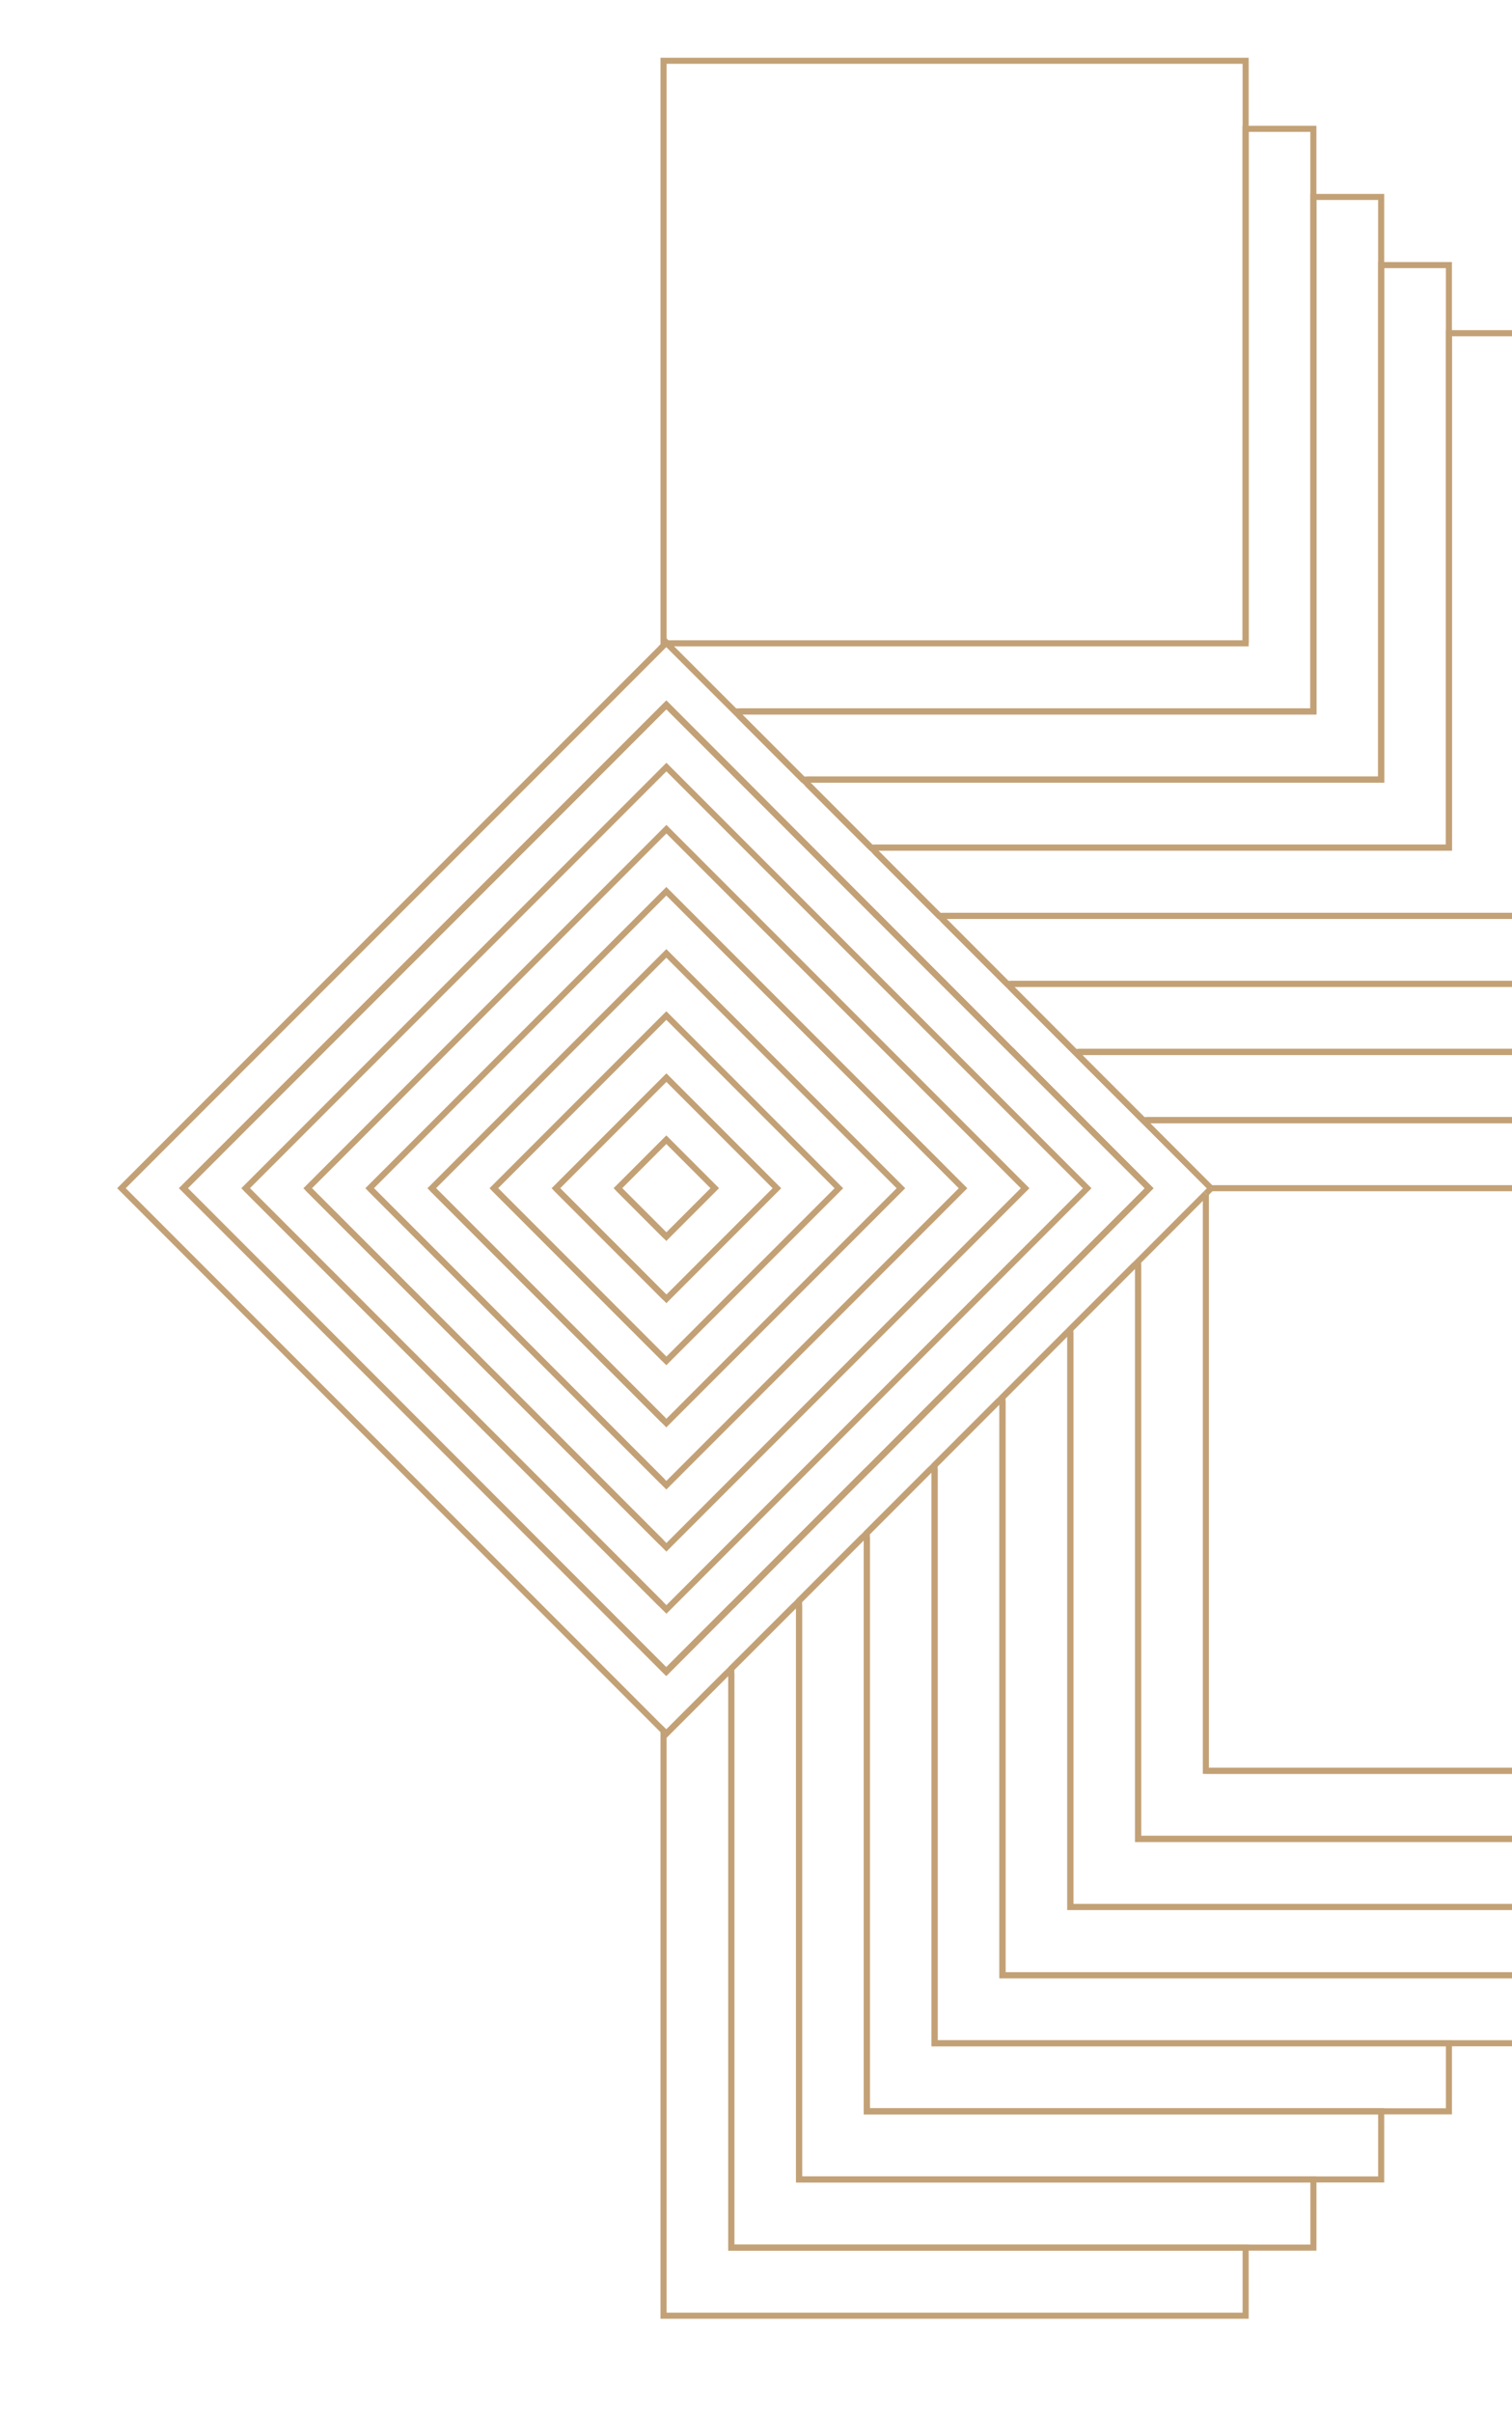 <svg xmlns="http://www.w3.org/2000/svg" width="249" height="397"><defs><clipPath id="a"><path data-name="Rectangle 1904" transform="translate(1671 3642)" fill="#fff" d="M0 0h249v397H0z"/></clipPath></defs><g data-name="Mask Group 9" transform="translate(-1671 -3642)" clip-path="url(#a)"><g data-name="Layer 2"><g data-name="Layer 1" fill="none" stroke="#c3a176" stroke-miterlimit="10"><path data-name="Path 1815" d="M1780.803 3747.842h-.153l.085-.085z"/><path data-name="Path 1816" d="M1869.585 3838.376l-11.687 11.7-10.632 10.615-.578.578-10.6 10.615-.578.578-10.58 10.586-.646.646-10.513 10.513-.68.68-11.211 11.215-10.445 10.428-.766.766-9.935 9.935-.459-.442-89.275-89.297 89.65-89.65h.153l22.421 22.387.7.68 32.934 32.968.561.578L1848 3815.07l22.421 22.421m-169.246 0l78.439 78.456 1.072 1.072 10.7-10.717.221-.2 11.193-11.21 10.9-10.9.306-.289 10.853-10.87.357-.357 10.87-10.8.408-.391 10.785-10.785.408-.408 12.571-12.588-22.468-22.433-.408-.408-10.785-10.785-22.676-22.71-10.9-10.938-11.21-11.21-1.072-1.072z"/><path data-name="Line 57" d="M1869.585 3838.377l.885-.885"/><path data-name="Path 1817" d="M1780.735 3757.981l-79.511 79.511 78.439 78.456 1.072 1.072 10.7-10.717.221-.2 11.193-11.21 10.9-10.9.306-.289 10.853-10.87.357-.357 10.819-10.8.391-.391 10.785-10.785.408-.408 12.571-12.588-22.4-22.421-.425-.408-10.782-10.795-22.71-22.71-10.9-10.9-11.218-11.218z"/><path data-name="Path 1818" d="M1780.735 3757.981l-79.511 79.511 78.439 78.456 1.072 1.072 10.7-10.717.221-.2 11.193-11.21 10.9-10.9.306-.289 10.853-10.87.357-.357 10.819-10.8.391-.391 10.785-10.785.408-.408 12.571-12.588-22.4-22.421-.425-.408-10.782-10.795-22.71-22.71-10.9-10.9-11.218-11.218z"/><path data-name="Line 58" d="M1779.817 3905.861l-68.369-68.369"/><path data-name="Rectangle 1761" d="M1711.447 3837.5l69.298-69.298 69.298 69.298-69.298 69.298z"/><path data-name="Line 59" d="M1779.952 3895.773l-58.298-58.281"/><path data-name="Rectangle 1762" d="M1721.671 3837.5l59.074-59.074 59.074 59.074-59.074 59.074z"/><path data-name="Line 60" d="M1780.088 3885.702l-48.21-48.21"/><path data-name="Rectangle 1763" d="M1731.872 3837.5l48.861-48.861 48.861 48.861-48.86 48.861z"/><path data-name="Line 61" d="M1780.224 3875.614l-38.122-38.122"/><path data-name="Rectangle 1764" d="M1742.096 3837.5l38.636-38.636 38.637 38.636-38.637 38.636z"/><path data-name="Line 62" d="M1780.361 3865.527l-28.035-28.035"/><path data-name="Rectangle 1765" d="M1752.321 3837.5l28.412-28.412 28.413 28.412-28.413 28.412z"/><path data-name="Line 63" d="M1780.497 3855.456l-17.964-17.964"/><path data-name="Rectangle 1766" d="M1762.545 3837.5l18.2-18.2 18.199 18.2-18.2 18.2z"/><path data-name="Line 64" d="M1780.632 3845.368l-7.876-7.876"/><path data-name="Rectangle 1767" d="M1772.758 3837.488l7.975-7.975 7.976 7.975-7.976 7.975z"/><path data-name="Path 1819" d="M1869.585 3838.564v94.788h95.842v-95.86"/><path data-name="Path 1820" d="M1869.585 3933.351h84.682v11.21h-95.841v-95.025"/><path data-name="Path 1821" d="M1857.881 3850.08l-10.615 10.615v95.059h95.842v-11.214h-84.683v-94.46"/><path data-name="Path 1822" d="M1846.69 3861.273l-10.6 10.615v95.093h95.842v-11.228h-84.666v-94.48"/><path data-name="Path 1823" d="M1824.267 3883.694l-10.513 10.513v95.161h95.859v-11.193h-84.7v-94.481"/><path data-name="Path 1824" d="M1835.494 3872.467l-10.581 10.581v95.127h95.859v-11.193h-84.683v-94.515"/><path data-name="Path 1825" d="M1813.073 3894.888l-10.479 10.479v95.212h95.859v-11.21h-84.7v-94.481"/><path data-name="Path 1826" d="M1801.88 3906.098l-10.445 10.43v95.263h95.859v-11.21h-84.7v-94.483"/><path data-name="Path 1827" d="M1790.669 3917.292l-9.935 9.935-.459-.442v96.216h95.859v-11.21h-84.7v-94.5"/><path data-name="Line 65" d="M1860.245 3837.491l-.51-.51"/><path data-name="Path 1828" d="M1870.469 3837.492h94.957v-95.859h-11.159v84.665h-94.532"/><path data-name="Line 66" d="M1849.052 3826.298l-.476-.476"/><path data-name="Path 1829" d="M1848.576 3815.615l10.7 10.683h94.991v-95.859h-11.159v84.631h-94.532"/><path data-name="Line 67" d="M1837.825 3815.07l-.408-.408"/><path data-name="Path 1830" d="M1837.416 3804.439l10.632 10.632h95.059v-95.842h-11.176v84.648h-94.515"/><path data-name="Line 68" d="M1826.631 3803.877l-.391-.391"/><path data-name="Path 1831" d="M1826.24 3793.262l10.615 10.615h95.075v-95.859h-11.158v84.67h-94.532"/><path data-name="Path 1832" d="M1803.921 3770.943l10.51 10.511h95.178v-95.84h-11.156v84.648h-94.532"/><path data-name="Line 69" d="M1815.438 3792.683l-.357-.357"/><path data-name="Path 1833" d="M1815.081 3782.103l10.564 10.581h95.127v-95.859h-11.159v84.631h-94.532"/><path data-name="Path 1834" d="M1792.762 3759.784l10.462 10.479h95.229v-95.859h-11.159v84.648h-94.532"/><path data-name="Path 1835" d="M1876.13 3747.841v-84.648h11.159v95.859h-95.259"/><path data-name="Rectangle 1768" d="M1780.275 3652h95.859v95.842h-95.859z"/></g></g></g></svg>